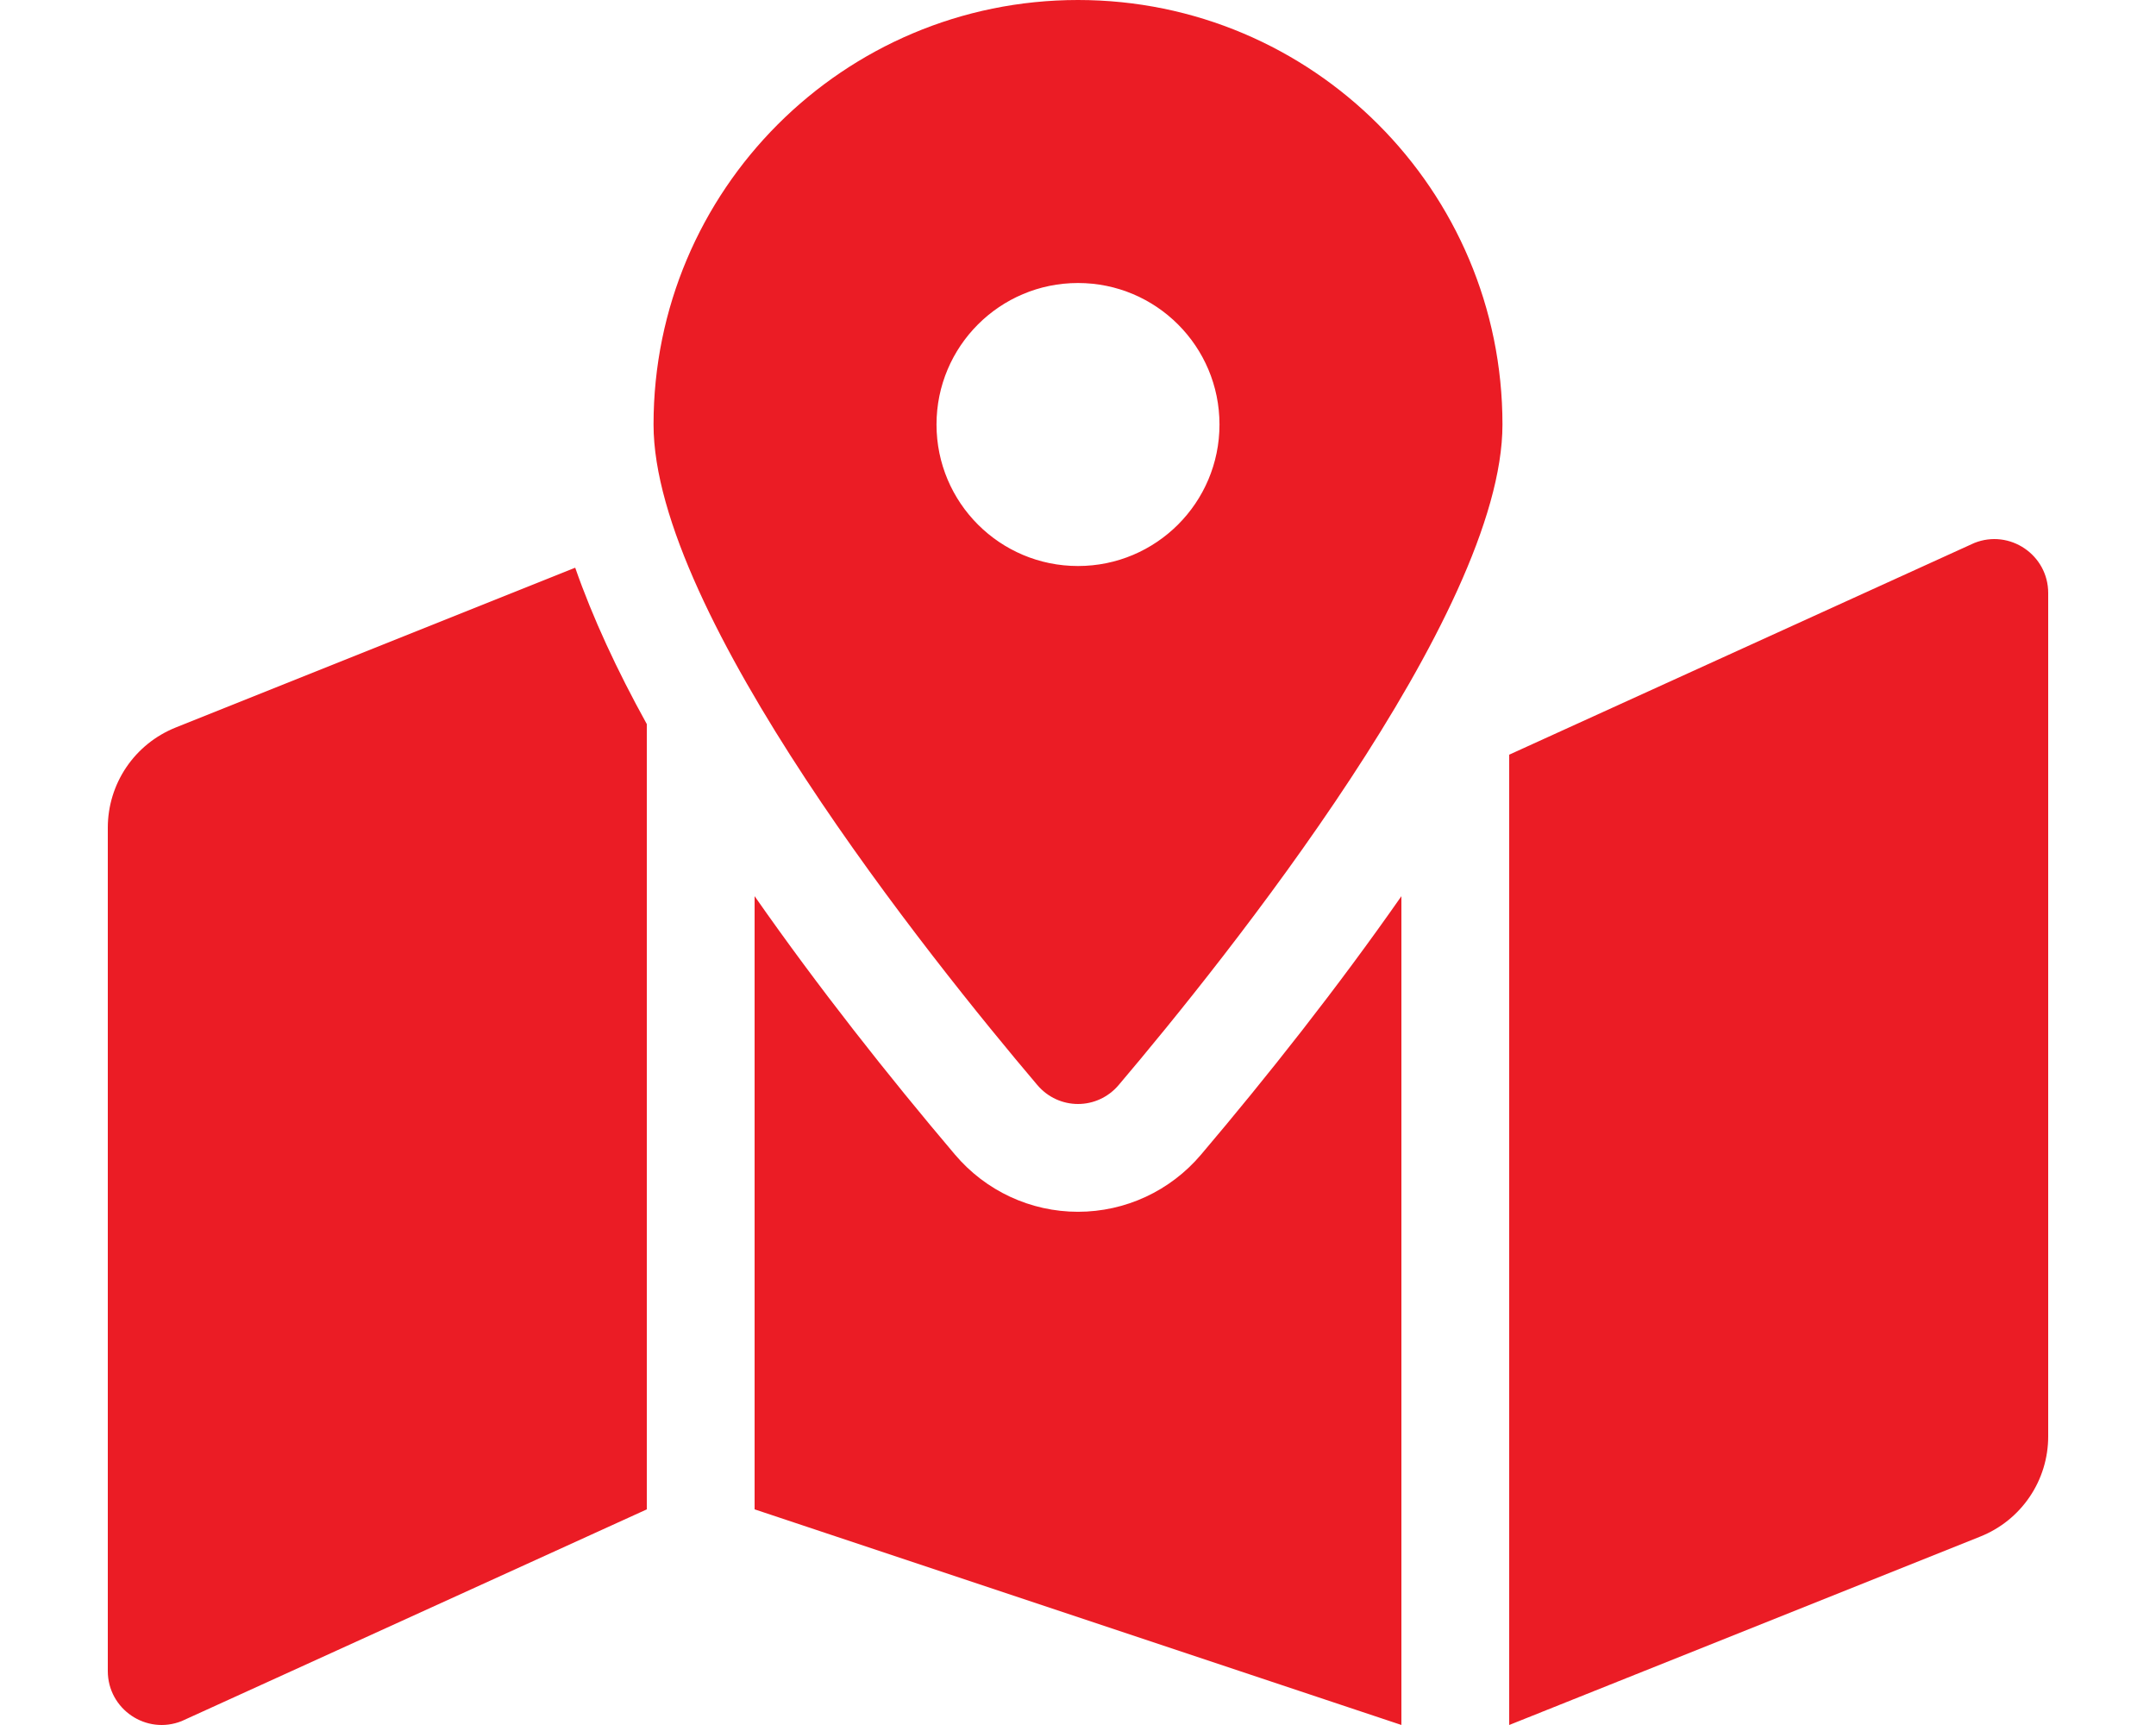 <svg version="1.0" preserveAspectRatio="xMidYMid meet" height="512" viewBox="0 0 480 384" zoomAndPan="magnify" width="640" xmlns:xlink="http://www.w3.org/1999/xlink" xmlns="http://www.w3.org/2000/svg"><path fill-rule="nonzero" fill-opacity="1" d="M 240 0 C 187.809 0 145.5 42.309 145.5 94.5 C 145.5 136.695 207.262 213.602 230.926 241.516 C 235.719 247.172 244.289 247.172 249.074 241.516 C 272.738 213.602 334.5 136.695 334.5 94.5 C 334.5 42.309 292.191 0 240 0 Z M 240 126 C 222.602 126 208.5 111.898 208.5 94.5 C 208.5 77.102 222.602 63 240 63 C 257.398 63 271.5 77.102 271.5 94.5 C 271.5 111.898 257.398 126 240 126 Z M 39.09 161.961 C 37.984 162.406 36.914 162.93 35.887 163.531 C 34.855 164.133 33.875 164.809 32.949 165.555 C 32.02 166.305 31.152 167.117 30.344 167.992 C 29.535 168.871 28.797 169.805 28.129 170.789 C 27.461 171.777 26.867 172.809 26.352 173.883 C 25.84 174.961 25.406 176.066 25.055 177.207 C 24.707 178.348 24.441 179.508 24.266 180.688 C 24.09 181.867 24 183.051 24 184.246 L 24 371.984 C 24 380.477 32.574 386.281 40.453 383.129 L 144 336 L 144 161.191 C 137.371 149.203 131.949 137.535 128.062 126.375 Z M 240 269.754 C 229.449 269.754 219.465 265.117 212.617 257.031 C 197.871 239.633 182.191 219.816 168 199.492 L 168 335.992 L 312 383.992 L 312 199.5 C 297.809 219.816 282.137 239.641 267.383 257.039 C 260.535 265.117 250.551 269.754 240 269.754 Z M 439.547 120.871 L 336 168 L 336 384 L 440.91 342.039 C 442.016 341.594 443.086 341.074 444.117 340.469 C 445.145 339.867 446.125 339.195 447.055 338.445 C 447.98 337.699 448.852 336.887 449.656 336.008 C 450.465 335.129 451.203 334.199 451.871 333.211 C 452.543 332.223 453.133 331.191 453.648 330.117 C 454.164 329.039 454.594 327.934 454.945 326.793 C 455.293 325.652 455.559 324.492 455.734 323.312 C 455.91 322.133 456 320.949 456 319.754 L 456 132.016 C 456 123.523 447.426 117.719 439.547 120.871 Z M 439.547 120.871" fill="#eb1c25"></path></svg>